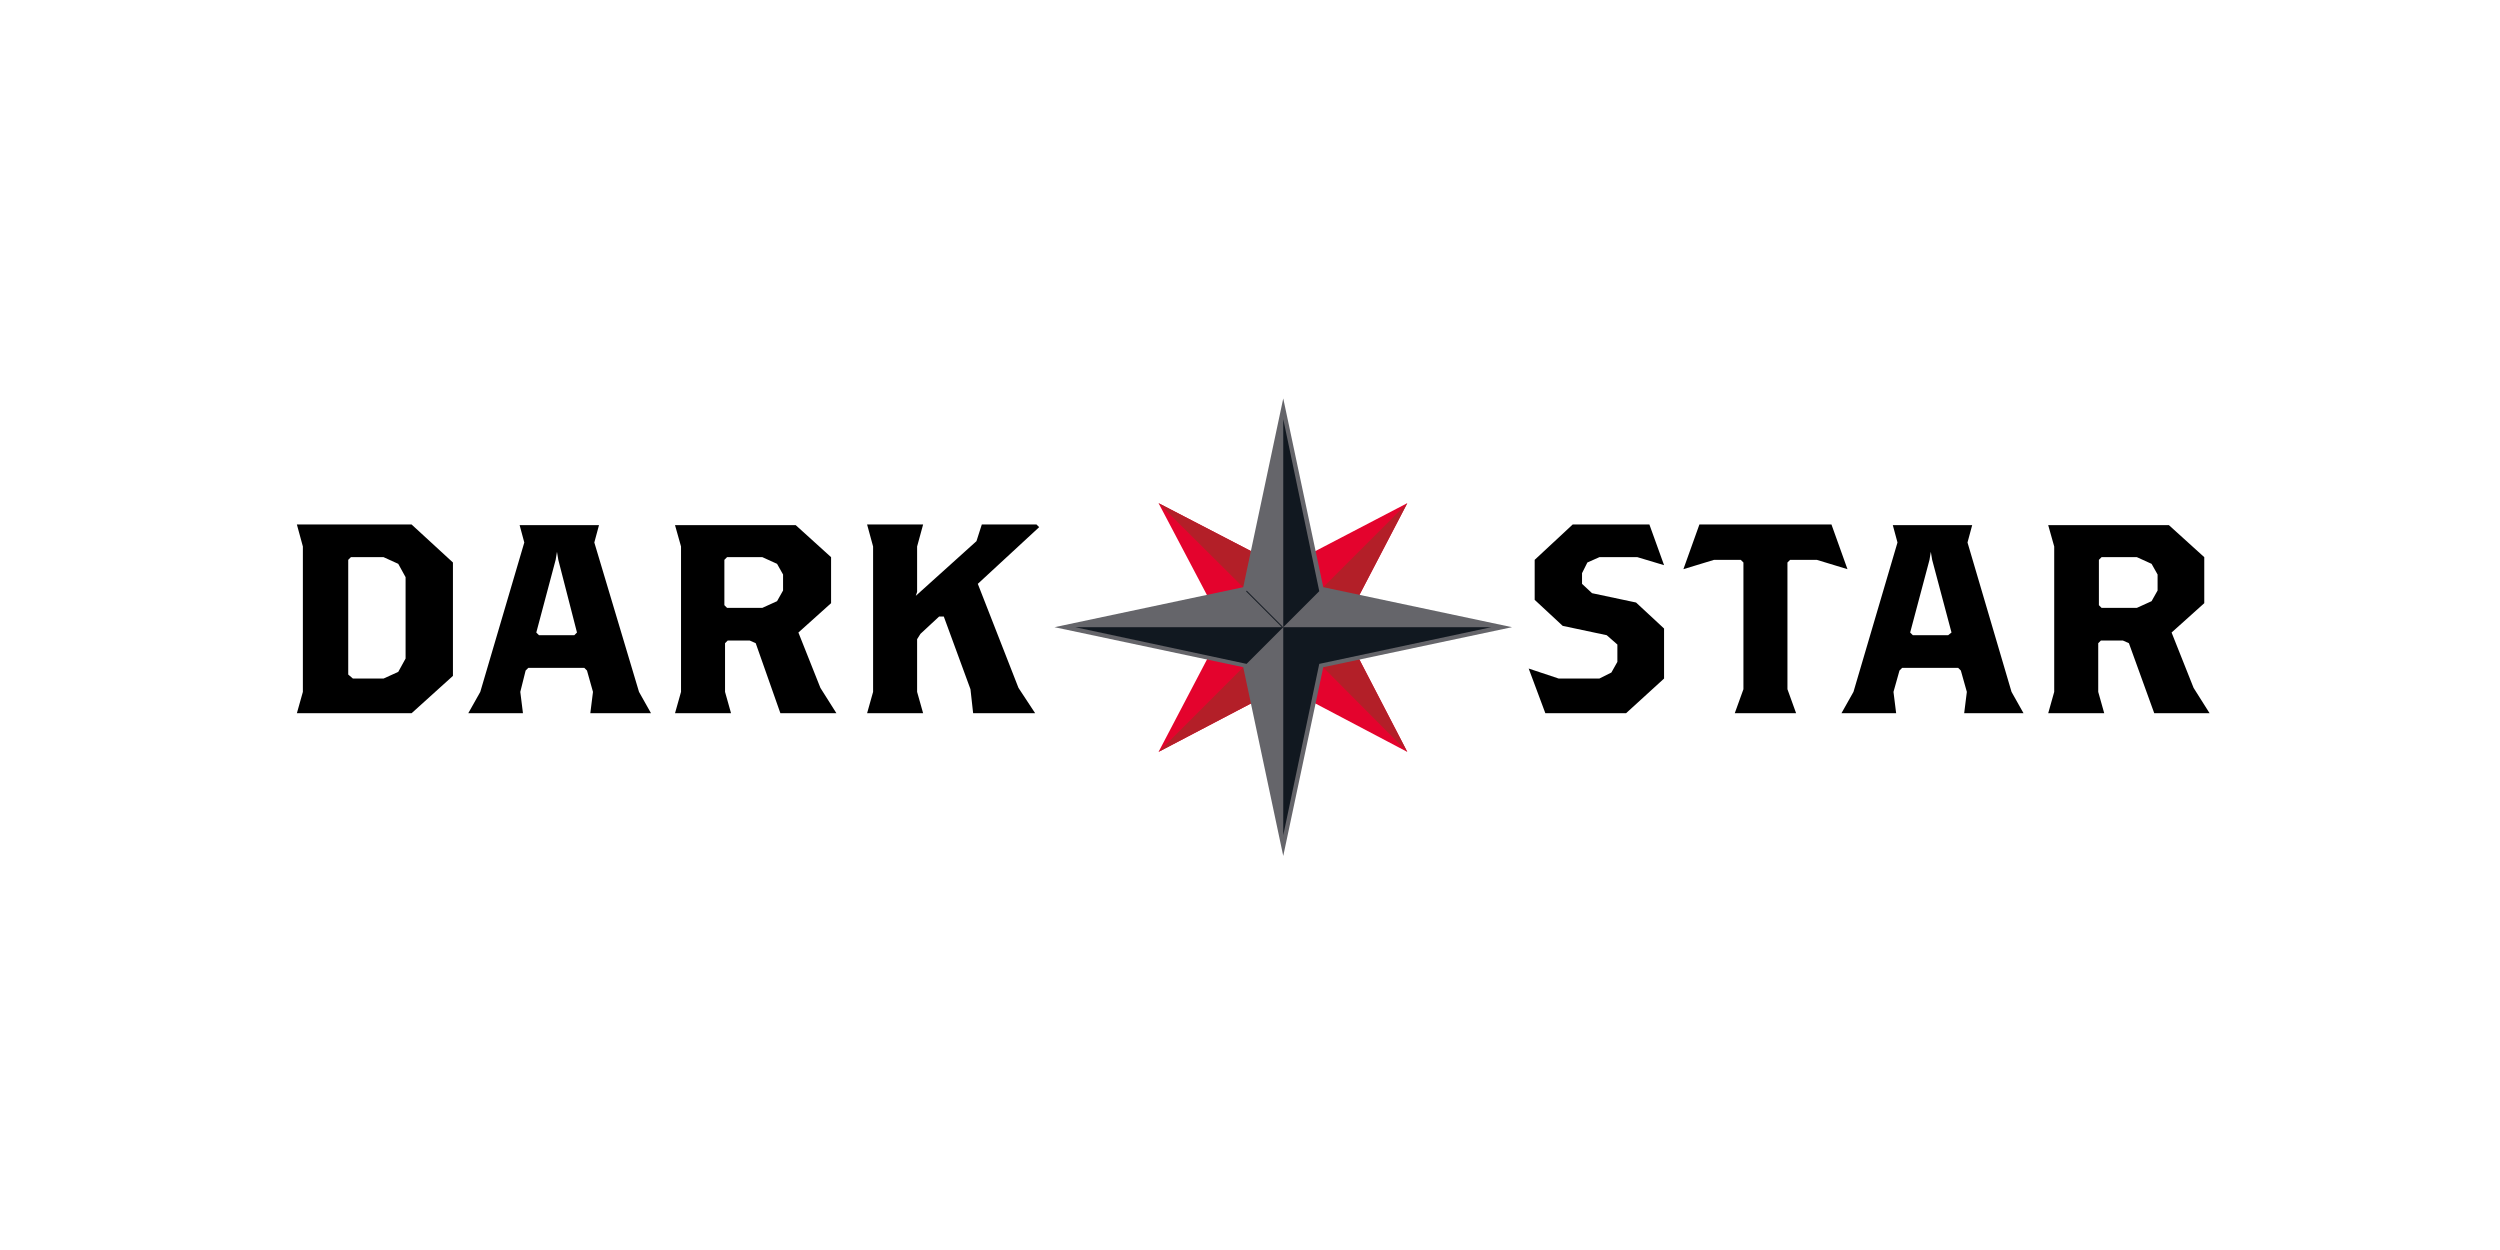 <?xml version="1.0" encoding="UTF-8"?>
<svg width="320px" height="160px" viewBox="0 0 320 160" version="1.1" xmlns="http://www.w3.org/2000/svg" xmlns:xlink="http://www.w3.org/1999/xlink">
    <!-- Generator: Sketch 47.1 (45422) - http://www.bohemiancoding.com/sketch -->
    <title>american-pale-ale-2</title>
    <desc>Created with Sketch.</desc>
    <defs></defs>
    <g id="Page-1" stroke="none" stroke-width="1" fill="none" fill-rule="evenodd">
        <g id="american-pale-ale-2" fill-rule="nonzero">
            <g id="Group-17" transform="translate(38, 51)">
                <polygon id="Shape" fill="#E4032D" points="126.256 21.683 142.134 13.402 133.854 29.28 142.134 45.244 126.256 36.878 110.293 45.244 118.659 29.28 110.293 13.402"></polygon>
                <path d="M126.256,29.28 L110.293,13.402 L126.256,21.683 L126.256,29.28 Z M126.256,29.28 L142.134,13.402 L133.854,29.28 L126.256,29.28 Z M126.256,29.28 L142.134,45.244 L133.854,29.28 L126.256,29.28 Z M126.256,29.28 L110.293,45.244 L126.256,36.878 L126.256,29.28 Z" id="Shape" fill="#B31F28"></path>
                <polygon id="Shape" fill="#65656A" points="121.134 24.159 126.256 0 131.378 24.159 155.537 29.28 131.378 34.402 126.256 58.561 121.134 34.402 96.976 29.28"></polygon>
                <path d="M126.256,29.28 L152.89,29.28 L130.866,33.976 L126.256,55.915 L126.256,29.28 Z M121.561,33.976 L99.622,29.28 L126.256,29.28 L121.561,33.976 Z M130.866,24.671 L126.256,2.646 L126.256,29.28 L130.866,24.671 Z M126.085,29.28 L121.476,24.671 L121.561,24.671 L121.561,24.585 L126.171,29.195 L126.171,29.28 L126.085,29.28 Z" id="Shape" fill="#111820"></path>
                <path d="M14.683,40.293 L0,40.293 L0.768,37.561 L0.768,18.951 L0,16.134 L14.683,16.134 L19.976,21 L19.976,35.512 L14.683,40.293 L14.683,40.293 Z M13.915,22.878 L12.976,21.171 L11.098,20.317 L6.915,20.317 L6.573,20.659 L6.573,35.341 L7.171,35.854 L11.098,35.854 L12.976,35 L13.915,33.293 L13.915,22.878 Z M37.561,40.293 L37.902,37.561 L37.134,34.829 L36.793,34.488 L29.622,34.488 L29.28,34.829 L28.598,37.561 L28.939,40.293 L21.939,40.293 L23.476,37.561 L29.11,18.439 L28.512,16.22 L38.671,16.22 L38.073,18.439 L43.793,37.561 L45.329,40.293 L37.561,40.293 Z M33.463,20.659 L33.293,19.634 L33.122,20.659 L30.646,29.963 L30.988,30.305 L35.512,30.305 L35.854,29.963 L33.463,20.659 L33.463,20.659 Z M61.89,40.293 L58.732,31.329 L57.963,30.988 L55.146,30.988 L54.805,31.329 L54.805,37.561 L55.573,40.293 L48.402,40.293 L49.171,37.561 L49.171,18.951 L48.402,16.22 L63.854,16.22 L68.378,20.317 L68.378,26.207 L64.195,29.963 L67.012,37.049 L69.061,40.293 L61.89,40.293 L61.89,40.293 Z M62.232,22.537 L61.463,21.171 L59.585,20.317 L55.061,20.317 L54.72,20.659 L54.72,26.463 L55.061,26.805 L59.585,26.805 L61.463,25.951 L62.232,24.585 L62.232,22.537 L62.232,22.537 Z M87.159,23.732 L92.366,37.049 L94.5,40.293 L86.561,40.293 L86.22,37.22 L82.805,27.915 L82.207,27.915 L79.817,30.134 L79.39,30.817 L79.39,37.561 L80.159,40.293 L72.988,40.293 L73.756,37.561 L73.756,18.951 L72.988,16.134 L80.159,16.134 L79.39,18.951 L79.39,24.756 L79.22,25.268 L86.988,18.268 L87.671,16.134 L94.671,16.134 L95.012,16.476 L87.159,23.732 Z" id="Shape" fill="#000000"></path>
                <path d="M170.134,40.293 L159.805,40.293 L157.671,34.573 L161.512,35.854 L166.72,35.854 L168.256,35.085 L169.024,33.72 L169.024,31.5 L167.659,30.305 L162.024,29.11 L158.439,25.78 L158.439,20.659 L163.305,16.134 L173.122,16.134 L175,21.341 L171.585,20.317 L166.72,20.317 L165.183,21 L164.5,22.366 L164.5,23.732 L165.78,24.927 L171.415,26.122 L175,29.451 L175,35.854 L170.134,40.293 Z M194.549,20.659 L191.134,20.659 L190.793,21 L190.793,37.22 L191.902,40.293 L184.049,40.293 L185.159,37.22 L185.159,21 L184.817,20.659 L181.402,20.659 L177.476,21.854 L179.524,16.134 L196.427,16.134 L198.476,21.854 L194.549,20.659 Z M213.415,40.293 L213.756,37.561 L212.988,34.829 L212.646,34.488 L205.476,34.488 L205.134,34.829 L204.366,37.561 L204.707,40.293 L197.707,40.293 L199.244,37.561 L204.878,18.439 L204.28,16.22 L214.439,16.22 L213.841,18.439 L219.476,37.561 L221.012,40.293 L213.415,40.293 Z M209.317,20.659 L209.146,19.634 L208.976,20.659 L206.5,29.963 L206.841,30.305 L211.366,30.305 L211.793,29.963 L209.317,20.659 L209.317,20.659 Z M237.744,40.293 L234.5,31.329 L233.732,30.988 L230.915,30.988 L230.573,31.329 L230.573,37.561 L231.341,40.293 L224.171,40.293 L224.939,37.561 L224.939,18.951 L224.171,16.22 L239.622,16.22 L244.146,20.317 L244.146,26.207 L239.963,29.963 L242.78,37.049 L244.829,40.293 L237.744,40.293 L237.744,40.293 Z M238.171,22.537 L237.402,21.171 L235.524,20.317 L231,20.317 L230.659,20.659 L230.659,26.463 L231,26.805 L235.524,26.805 L237.402,25.951 L238.171,24.585 L238.171,22.537 L238.171,22.537 Z" id="Shape" fill="#000000"></path>
            </g>
        </g>
    </g>
</svg>
